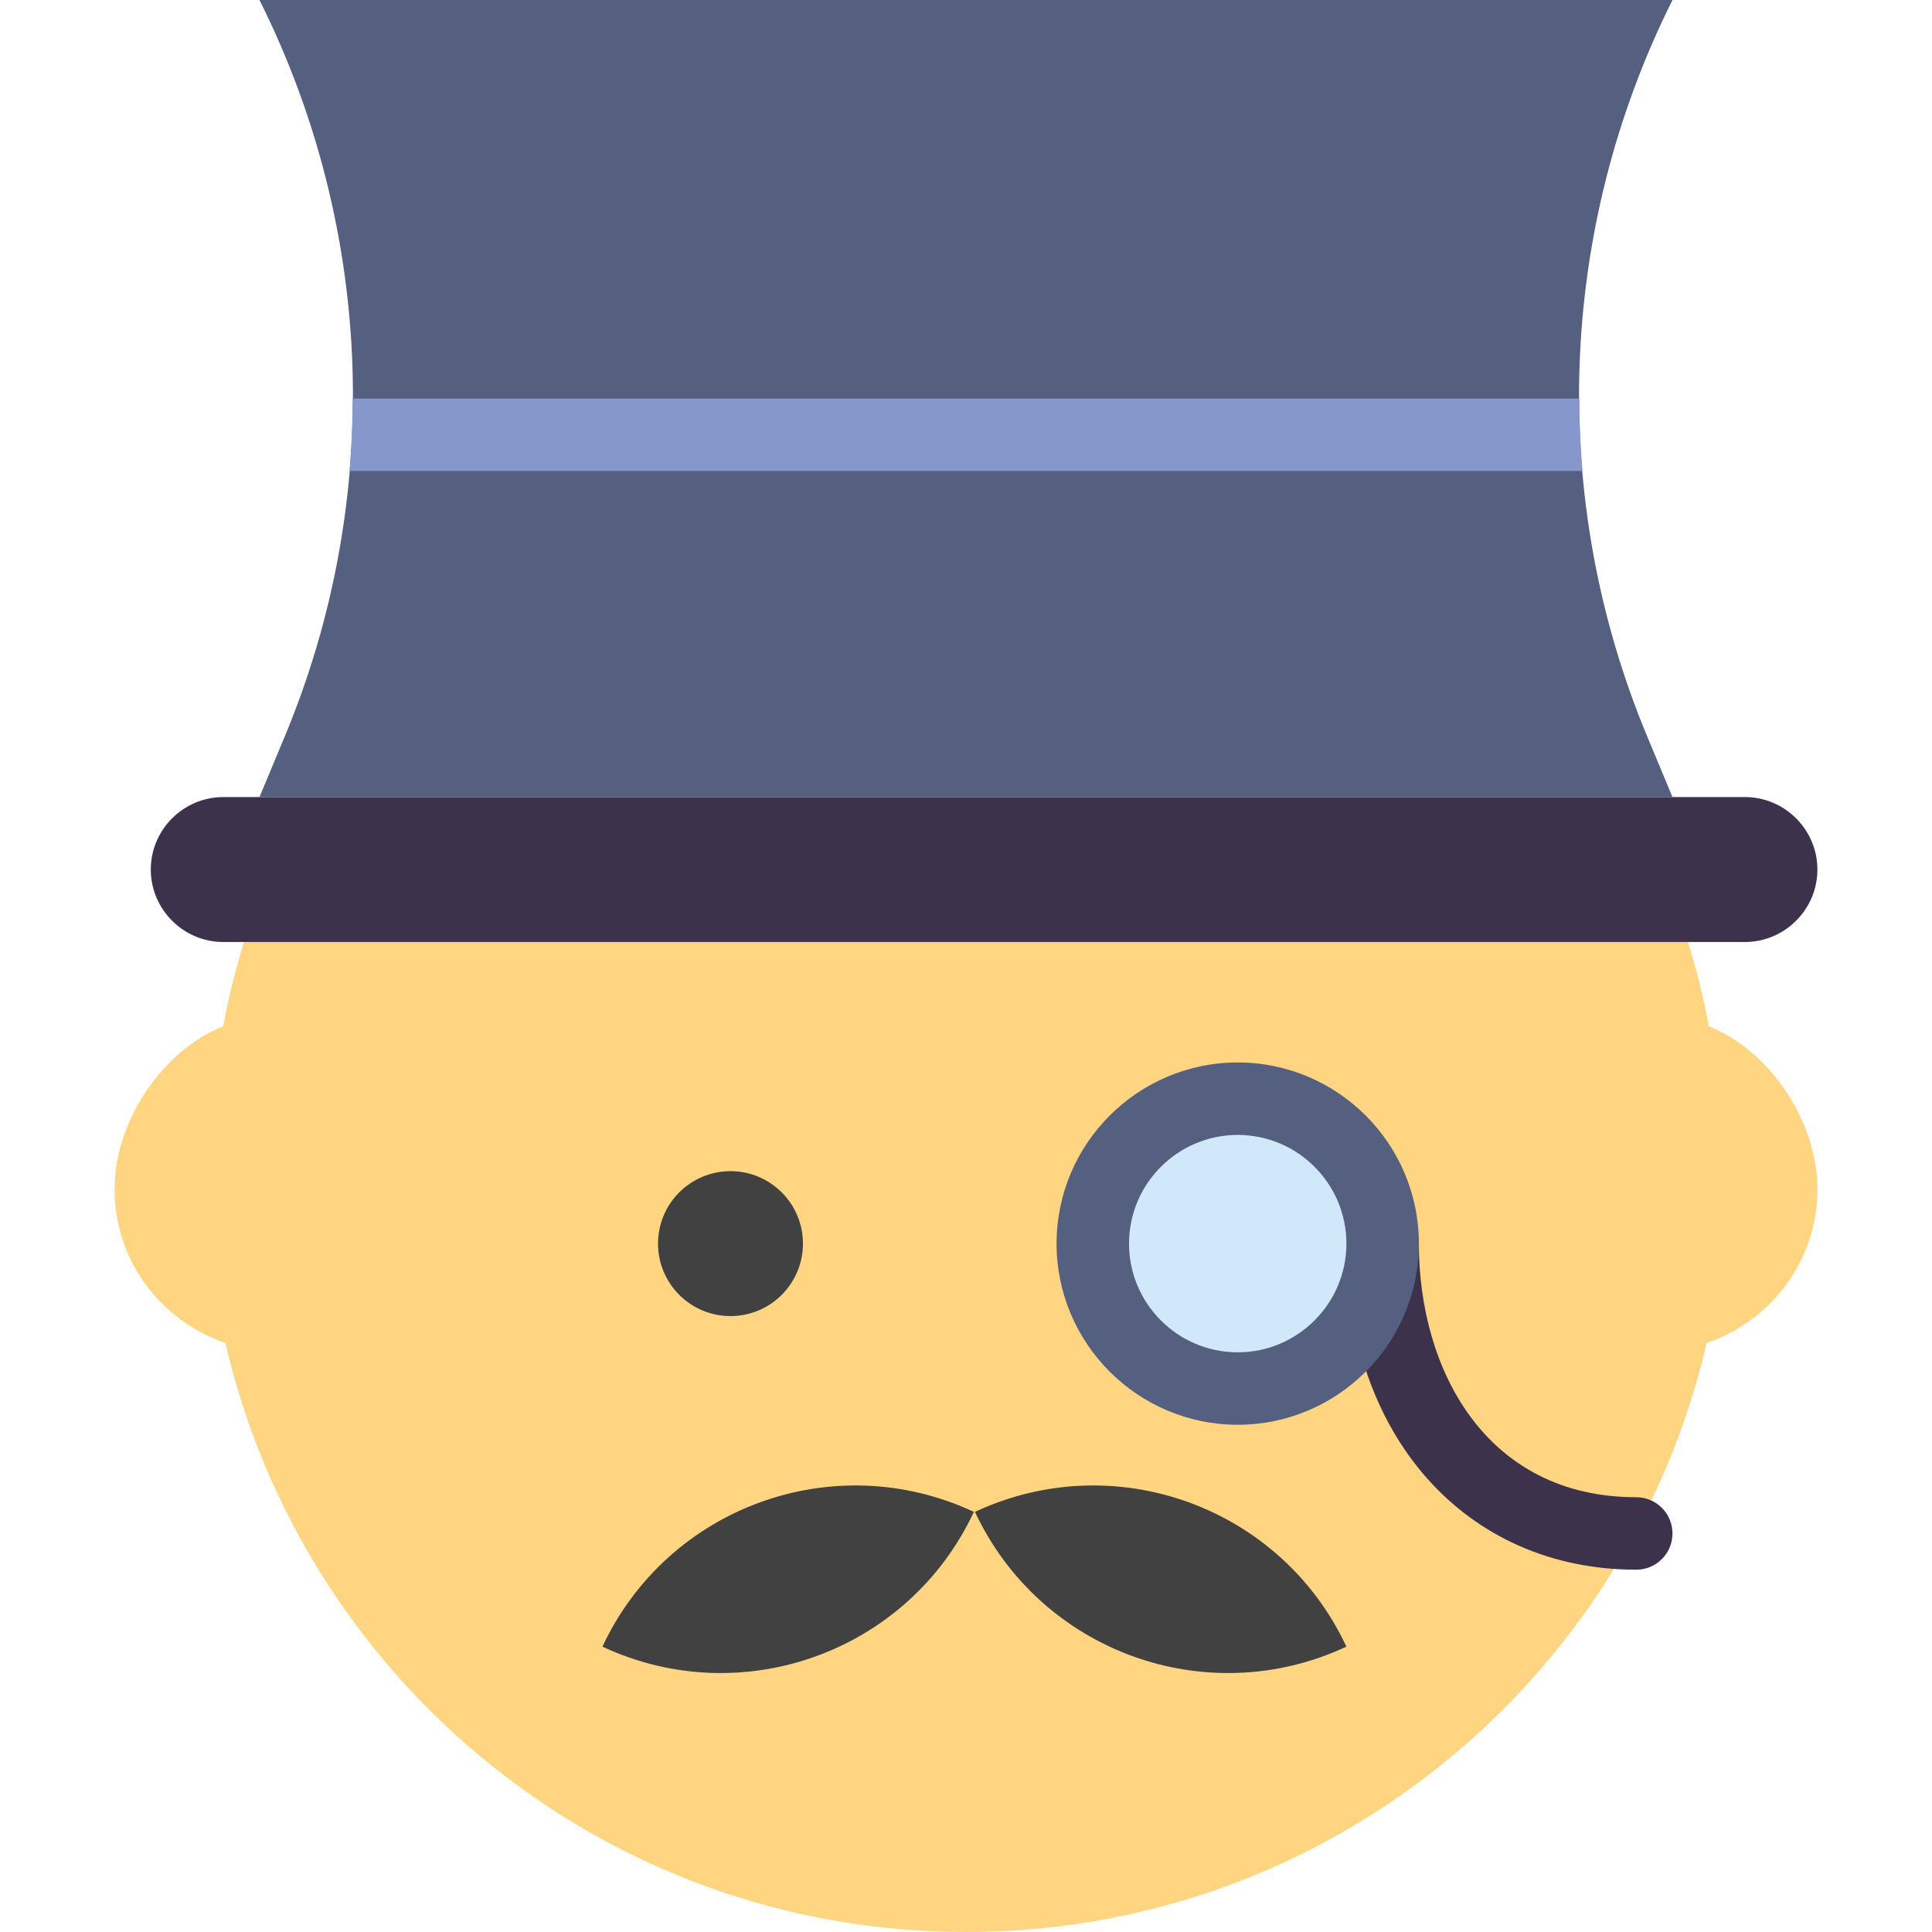 <?xml version="1.0" encoding="iso-8859-1"?>
<!-- Generator: Adobe Illustrator 18.0.0, SVG Export Plug-In . SVG Version: 6.00 Build 0)  -->
<!DOCTYPE svg PUBLIC "-//W3C//DTD SVG 1.1//EN" "http://www.w3.org/Graphics/SVG/1.1/DTD/svg11.dtd">
<svg version="1.1" id="Capa_1" xmlns="http://www.w3.org/2000/svg" xmlns:xlink="http://www.w3.org/1999/xlink" x="0px" y="0px"
	 viewBox="0 0 53.325 53.325" style="enable-background:new 0 0 53.325 53.325;" xml:space="preserve">
<g>
	<path style="fill:#FFD581;" d="M47.162,28.325c-0.141-0.797-0.342-1.567-0.57-2.325H6.733c-0.228,0.758-0.43,1.528-0.57,2.325
		c-1.663,0.661-3,2.602-3,4.5c0,1.978,1.284,3.639,3.058,4.242c2.153,9.31,10.478,16.258,20.442,16.258
		c9.964,0,18.29-6.948,20.442-16.258c1.774-0.604,3.058-2.265,3.058-4.242C50.162,30.927,48.825,28.986,47.162,28.325z"/>
	<circle style="fill:#414141;" cx="20.162" cy="34.325" r="2"/>
	<path style="fill:#414141;" d="M26.88,41.729c-3.861-1.805-8.447-0.142-10.252,3.72C20.489,47.254,25.075,45.59,26.88,41.729z"/>
	<path style="fill:#414141;" d="M26.91,41.729c3.861-1.805,8.447-0.142,10.252,3.72C33.301,47.254,28.716,45.59,26.91,41.729z"/>
	<path style="fill:#3D324C;" d="M45.162,43.325c-4.71,0-8-3.701-8-9c0-0.553,0.448-1,1-1s1,0.447,1,1c0,3.484,1.855,7,6,7
		c0.552,0,1,0.447,1,1S45.715,43.325,45.162,43.325z"/>
	<path style="fill:#3D324C;" d="M48.162,26h-42c-1.1,0-2-0.9-2-2v0c0-1.1,0.9-2,2-2h42c1.1,0,2,0.9,2,2v0
		C50.162,25.1,49.262,26,48.162,26z"/>
	<path style="fill:#556080;" d="M46.162,22h-39l0.7-1.679C10.593,13.767,10.337,6.35,7.162,0l0,0h39l0,0
		c-3.175,6.35-3.43,13.767-0.7,20.321L46.162,22z"/>
	<path style="fill:#8697CB;" d="M43.591,11H9.734c-0.002,0.667-0.031,1.334-0.087,2h34.031C43.621,12.334,43.593,11.667,43.591,11z"
		/>
	<g>
		<circle style="fill:#D0E8F9;" cx="34.162" cy="34.325" r="4"/>
		<path style="fill:#556080;" d="M34.162,39.325c-2.757,0-5-2.243-5-5s2.243-5,5-5s5,2.243,5,5S36.919,39.325,34.162,39.325z
			 M34.162,31.325c-1.654,0-3,1.346-3,3s1.346,3,3,3s3-1.346,3-3S35.817,31.325,34.162,31.325z"/>
	</g>
</g>
<g>
</g>
<g>
</g>
<g>
</g>
<g>
</g>
<g>
</g>
<g>
</g>
<g>
</g>
<g>
</g>
<g>
</g>
<g>
</g>
<g>
</g>
<g>
</g>
<g>
</g>
<g>
</g>
<g>
</g>
</svg>
